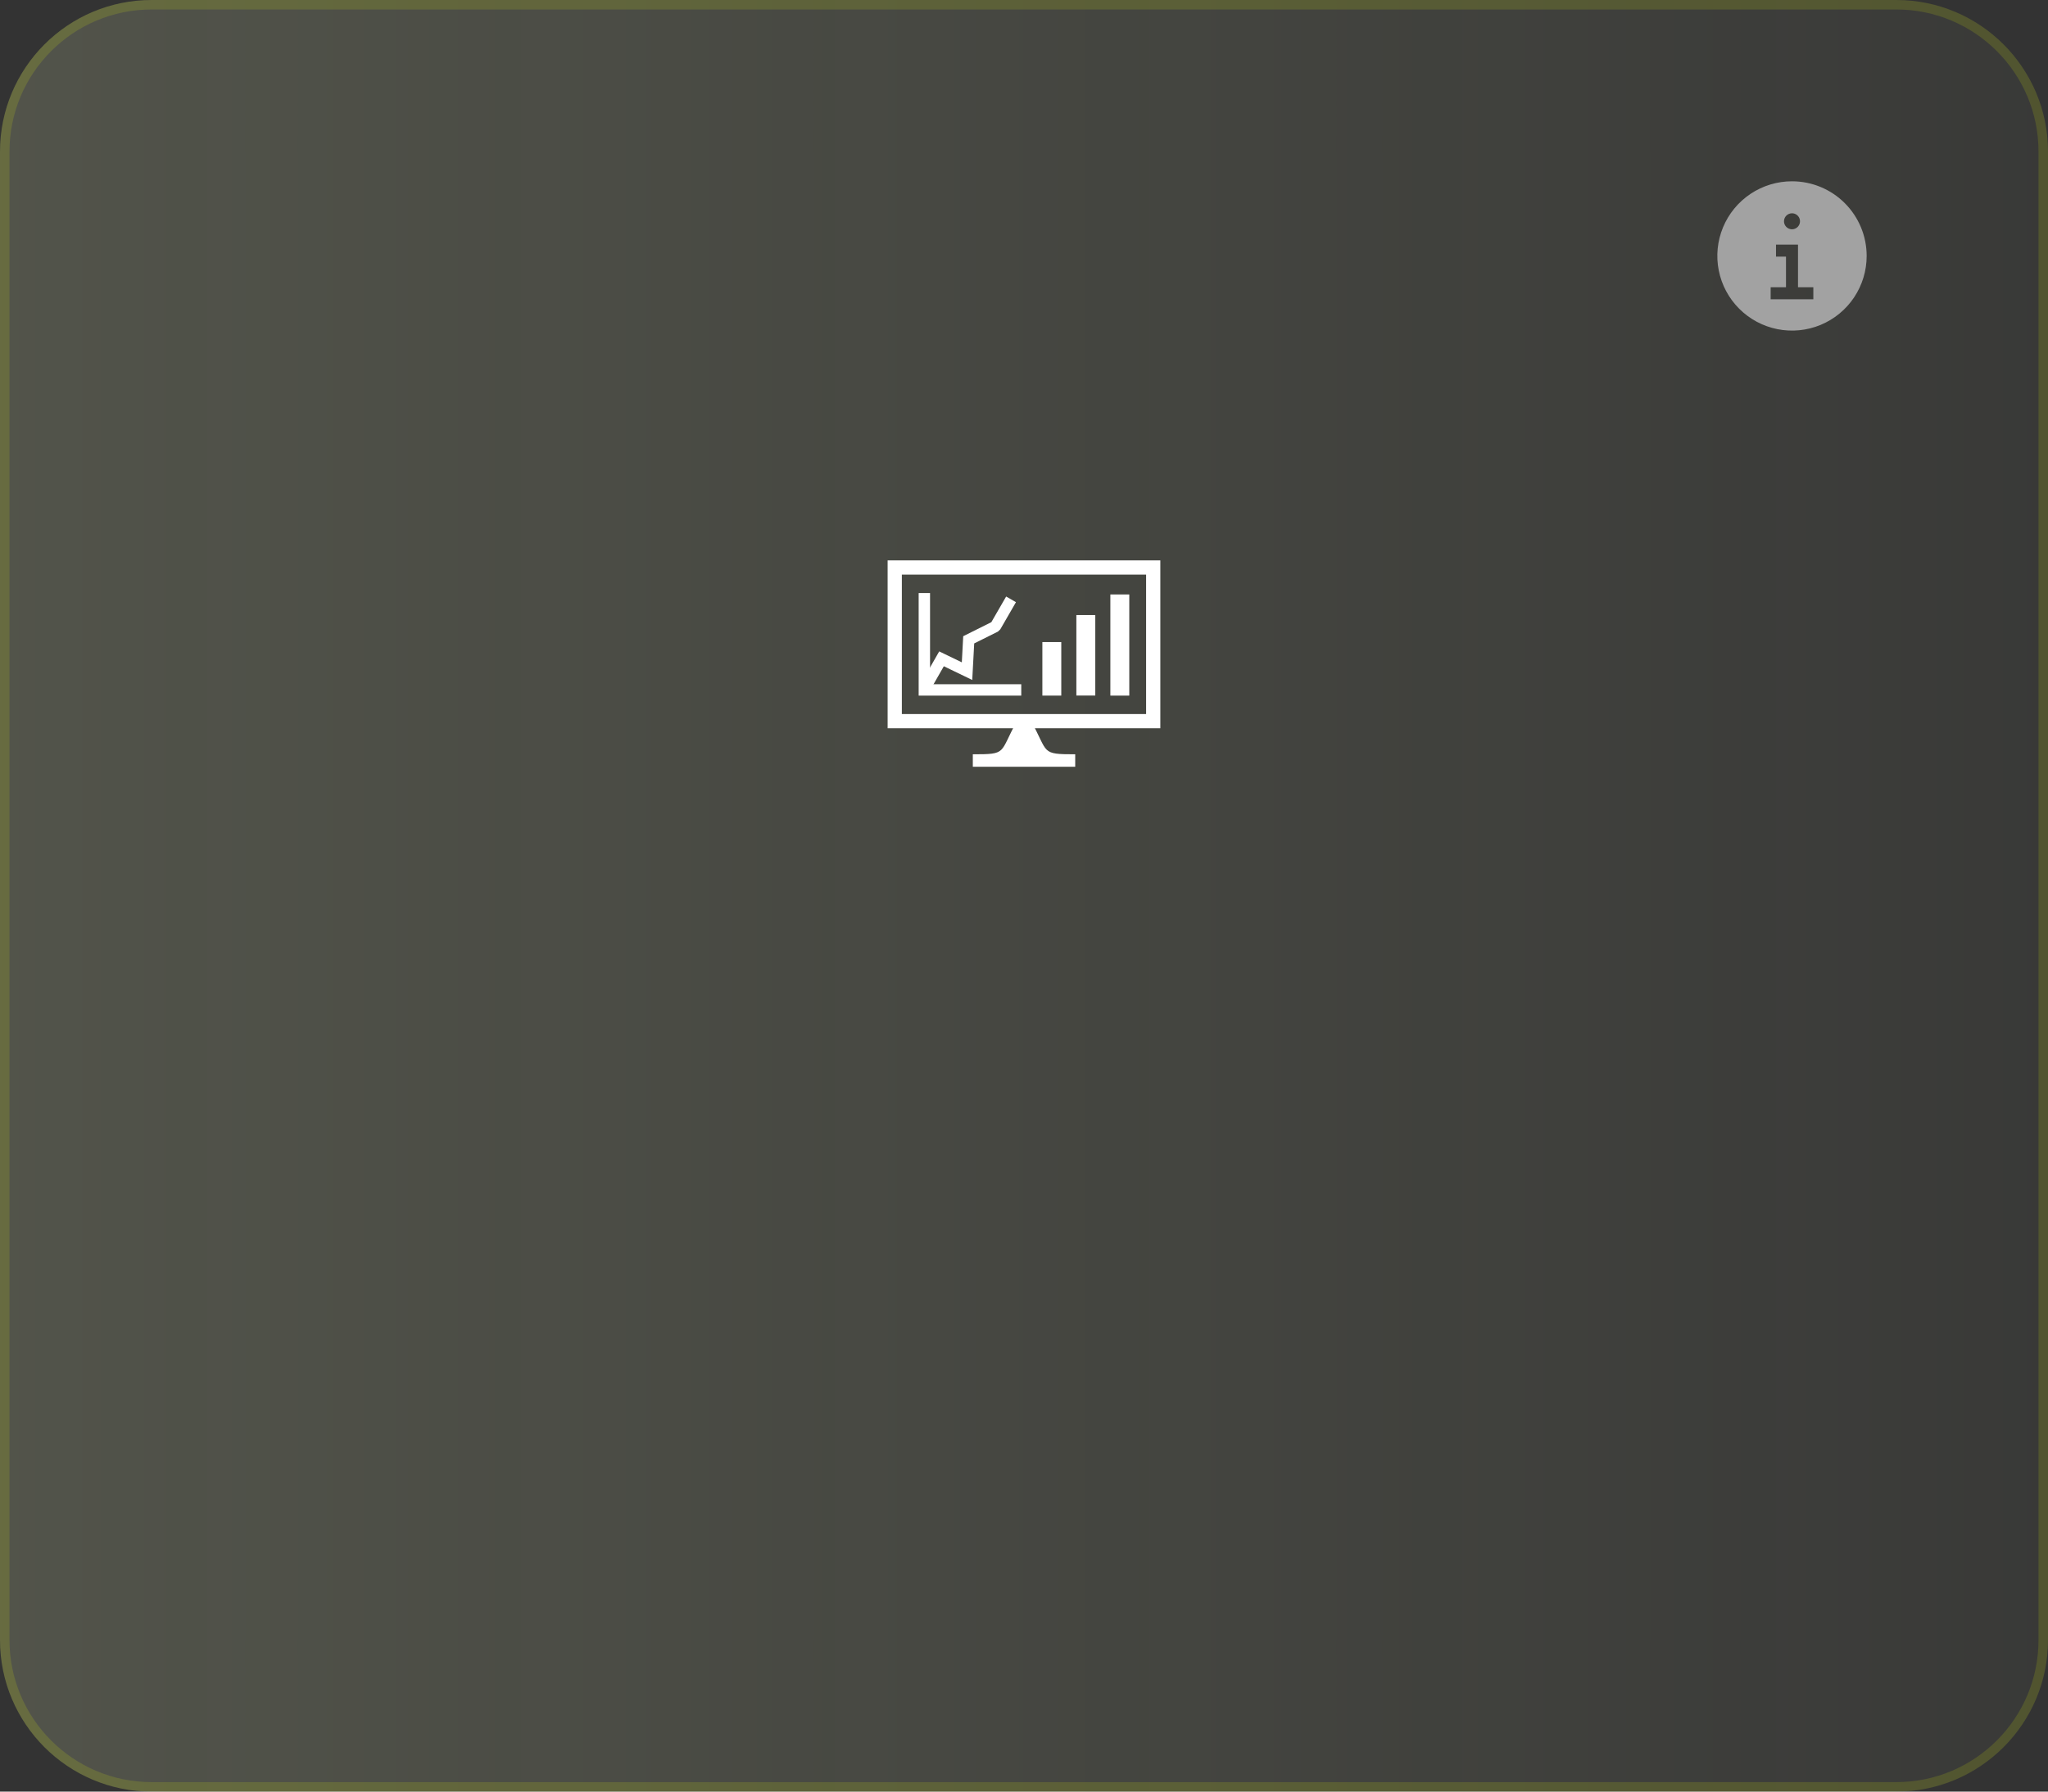 <svg width="216" height="189" viewBox="0 0 216 189" fill="none" xmlns="http://www.w3.org/2000/svg">
<rect x="0" y="0" width="216" height="189" fill="#333333" stroke="none"/>
<g clip-path="url(#clip0_1218_17697)">
<path d="M200 0H16C7.163 0 0 7.163 0 16V173C0 181.837 7.163 189 16 189H200C208.837 189 216 181.837 216 173V16C216 7.163 208.837 0 200 0Z" fill="url(#paint0_linear_1218_17697)" fill-opacity="0.16"/>
<path d="M189 19.125C187.442 19.125 185.92 19.587 184.625 20.452C183.33 21.317 182.32 22.547 181.724 23.986C181.128 25.425 180.972 27.009 181.276 28.536C181.58 30.064 182.33 31.467 183.432 32.569C184.533 33.67 185.936 34.42 187.464 34.724C188.991 35.028 190.575 34.872 192.014 34.276C193.453 33.679 194.683 32.67 195.548 31.375C196.413 30.08 196.875 28.558 196.875 27C196.875 24.911 196.045 22.908 194.568 21.431C193.092 19.955 191.089 19.125 189 19.125ZM189 22.5C189.167 22.5 189.33 22.549 189.469 22.642C189.608 22.735 189.716 22.867 189.78 23.021C189.843 23.175 189.86 23.345 189.828 23.508C189.795 23.672 189.715 23.822 189.597 23.94C189.479 24.058 189.328 24.139 189.165 24.171C189.001 24.204 188.831 24.187 188.677 24.123C188.523 24.059 188.391 23.951 188.298 23.812C188.206 23.674 188.156 23.511 188.156 23.344C188.156 23.12 188.245 22.905 188.403 22.747C188.562 22.589 188.776 22.5 189 22.5ZM191.25 31.57H186.75V30.305H188.367V27.07H187.313V25.805H189.633V30.305H191.25V31.57Z" fill="#A2A2A2"/>
<path d="M94.367 59.117H122.379V76.827H93.617V59.117H94.367ZM120.879 60.617H95.117V75.327H120.879V60.617Z" fill="white"/>
<path fill-rule="evenodd" clip-rule="evenodd" d="M107.236 76.096L108.737 76.039C110.613 79.445 109.719 79.572 113.402 79.572V80.885H102.602V79.572C106.267 79.572 105.372 79.48 107.236 76.096Z" fill="white"/>
<path d="M107.711 73.383H96.891V62.562H98.091V72.182H107.711V73.383Z" fill="white"/>
<path d="M97.07 72.197L98.781 69.203L99.058 68.718L99.562 68.962L101.442 69.871L101.571 67.465L101.59 67.115L101.902 66.959L104.554 65.636L106.117 62.93L107.153 63.525L105.498 66.392L105.247 66.631L102.748 67.877L102.589 70.832L102.541 71.732L101.731 71.34L99.545 70.284L98.111 72.793L97.07 72.197Z" fill="white"/>
<path fill-rule="evenodd" clip-rule="evenodd" d="M117.109 62.711H119.104V73.382H117.109V62.711Z" fill="white"/>
<path fill-rule="evenodd" clip-rule="evenodd" d="M113.523 64.883H115.518V73.375H113.523V64.883Z" fill="white"/>
<path fill-rule="evenodd" clip-rule="evenodd" d="M109.938 67.734H111.932V73.381H109.938V67.734Z" fill="white"/>
<path d="M200 0.5H16C7.44 0.5 0.5 7.44 0.5 16V173C0.5 181.56 7.44 188.5 16 188.5H200C208.56 188.5 215.5 181.56 215.5 173V16C215.5 7.44 208.56 0.5 200 0.5Z" stroke="#E4FF00" stroke-opacity="0.14"/>
</g>
<defs>
<linearGradient id="paint0_linear_1218_17697" x1="0" y1="94.5" x2="216" y2="94.5" gradientUnits="userSpaceOnUse">
<stop stop-color="#F4FFC5"/>
<stop offset="1" stop-color="#F4FFC5" stop-opacity="0.2"/>
</linearGradient>
<clipPath id="clip0_1218_17697">
<rect width="216" height="189" fill="white"/>
</clipPath>
</defs>
</svg>
